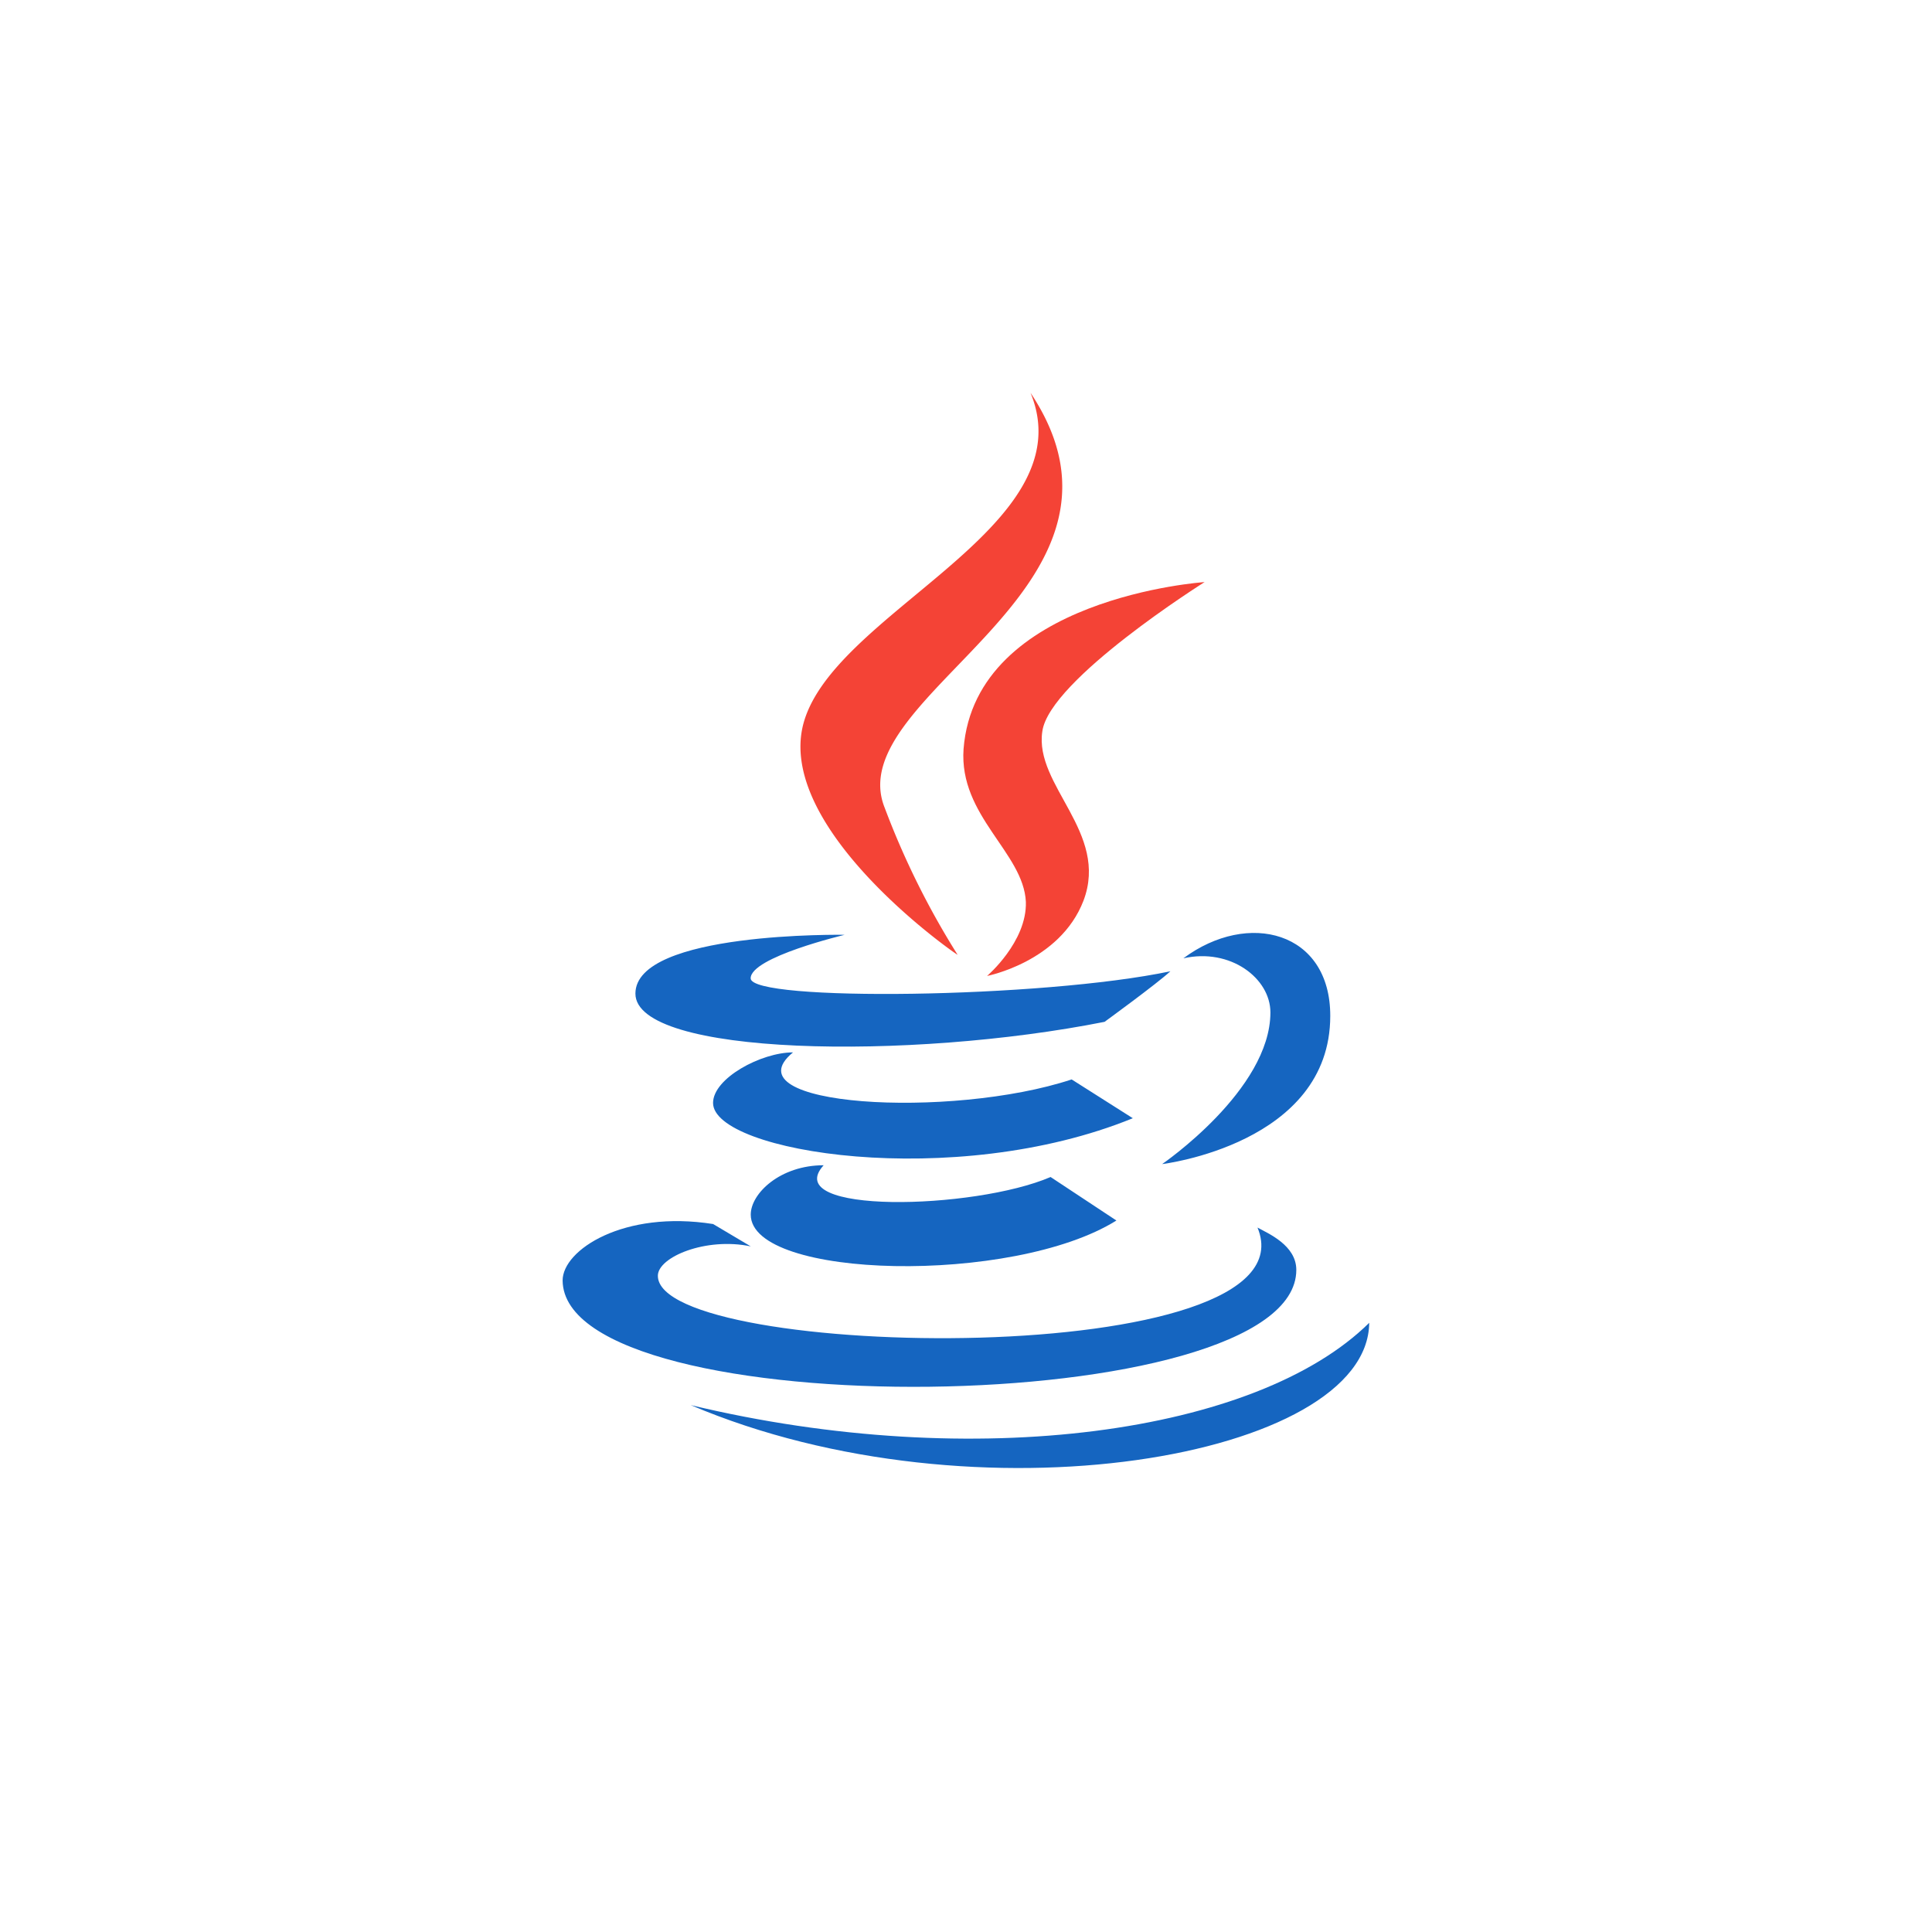 <svg xmlns="http://www.w3.org/2000/svg" xmlns:xlink="http://www.w3.org/1999/xlink" width="91" height="91" viewBox="0 0 91 91">
  <defs>
    <style>
      .cls-1 {
        fill: #fff;
      }

      .cls-2 {
        fill: #f44336;
      }

      .cls-3 {
        fill: #1565c0;
      }

      .cls-4 {
        filter: url(#矩形_34);
      }
    </style>
    <filter id="矩形_34" x="0" y="0" width="91" height="91" filterUnits="userSpaceOnUse">
      <feOffset dy="2" input="SourceAlpha"/>
      <feGaussianBlur stdDeviation="3.5" result="blur"/>
      <feFlood flood-color="#8d8d8d" flood-opacity="0.161"/>
      <feComposite operator="in" in2="blur"/>
      <feComposite in="SourceGraphic"/>
    </filter>
  </defs>
  <g id="组_787" data-name="组 787" transform="translate(-1470.5 -545.5)">
    <g class="cls-4" transform="matrix(1, 0, 0, 1, 1470.5, 545.5)">
      <rect id="矩形_34-2" data-name="矩形 34" class="cls-1" width="70" height="70" rx="10" transform="translate(10.5 8.5)"/>
    </g>
    <g id="组_780" data-name="组 780" transform="translate(1325.992 532.256)">
      <path id="路径_25" data-name="路径 25" class="cls-2" d="M385.6,58.216a38.225,38.225,0,0,1-3.434-6.923c-2.16-5.372,13.07-10.245,6.867-19.549,2.658,6.424-9.581,10.412-10.744,15.783C377.24,52.456,385.547,58.216,385.6,58.216Z" transform="translate(-195.987)"/>
      <path id="路径_26" data-name="路径 26" class="cls-2" d="M519.991,204.472c-.222,3.157,2.824,4.874,2.935,7.2.055,1.883-1.828,3.489-1.828,3.489s3.434-.665,4.541-3.544c1.218-3.212-2.326-5.427-1.938-7.975.332-2.437,7.643-7.033,7.643-7.033S520.544,197.328,519.991,204.472Z" transform="translate(-330.098 -155.948)"/>
      <path id="路径_27" data-name="路径 27" class="cls-3" d="M260.3,503.382c2.215-.5,4.1.941,4.1,2.548,0,3.655-5.1,7.144-5.1,7.144s7.919-.942,7.919-6.978C267.226,502.108,263.349,501.112,260.3,503.382Zm-3.71,2.991s2.437-1.772,3.1-2.381c-6.036,1.274-19.771,1.44-19.771.332,0-1,4.43-2.049,4.43-2.049s-9.858-.166-9.858,2.769S247.4,508.2,256.593,506.373Zm-1.551,2.714c-5.7,1.883-16.227,1.274-13.125-1.274-1.5,0-3.766,1.218-3.766,2.381,0,2.326,11.353,4.154,19.771.72Z" transform="translate(-60.054 -445)"/>
      <path id="路径_28" data-name="路径 28" class="cls-3" d="M338.282,704.512c-2.049,0-3.434,1.329-3.434,2.326,0,3.046,12.35,3.323,17.223.277l-3.1-2.049C345.37,706.617,336.177,706.838,338.282,704.512Z" transform="translate(-154.979 -636.383)"/>
      <path id="路径_29" data-name="路径 29" class="cls-3" d="M205.566,755.466c0-1.163-1.329-1.717-1.828-1.994,2.824,6.812-28.244,6.258-28.244,2.271,0-.886,2.271-1.828,4.375-1.385l-1.772-1.052c-4.209-.665-7.089,1.218-7.089,2.658C171.063,762.887,205.566,762.555,205.566,755.466Z" transform="translate(0 -682.408)"/>
      <path id="路径_30" data-name="路径 30" class="cls-3" d="M314.579,841.728c-5.261,5.206-18.553,7.089-31.955,3.877C296.026,851.309,314.523,848.1,314.579,841.728Z" transform="translate(-105.579 -766.178)"/>
    </g>
  </g>
</svg>
